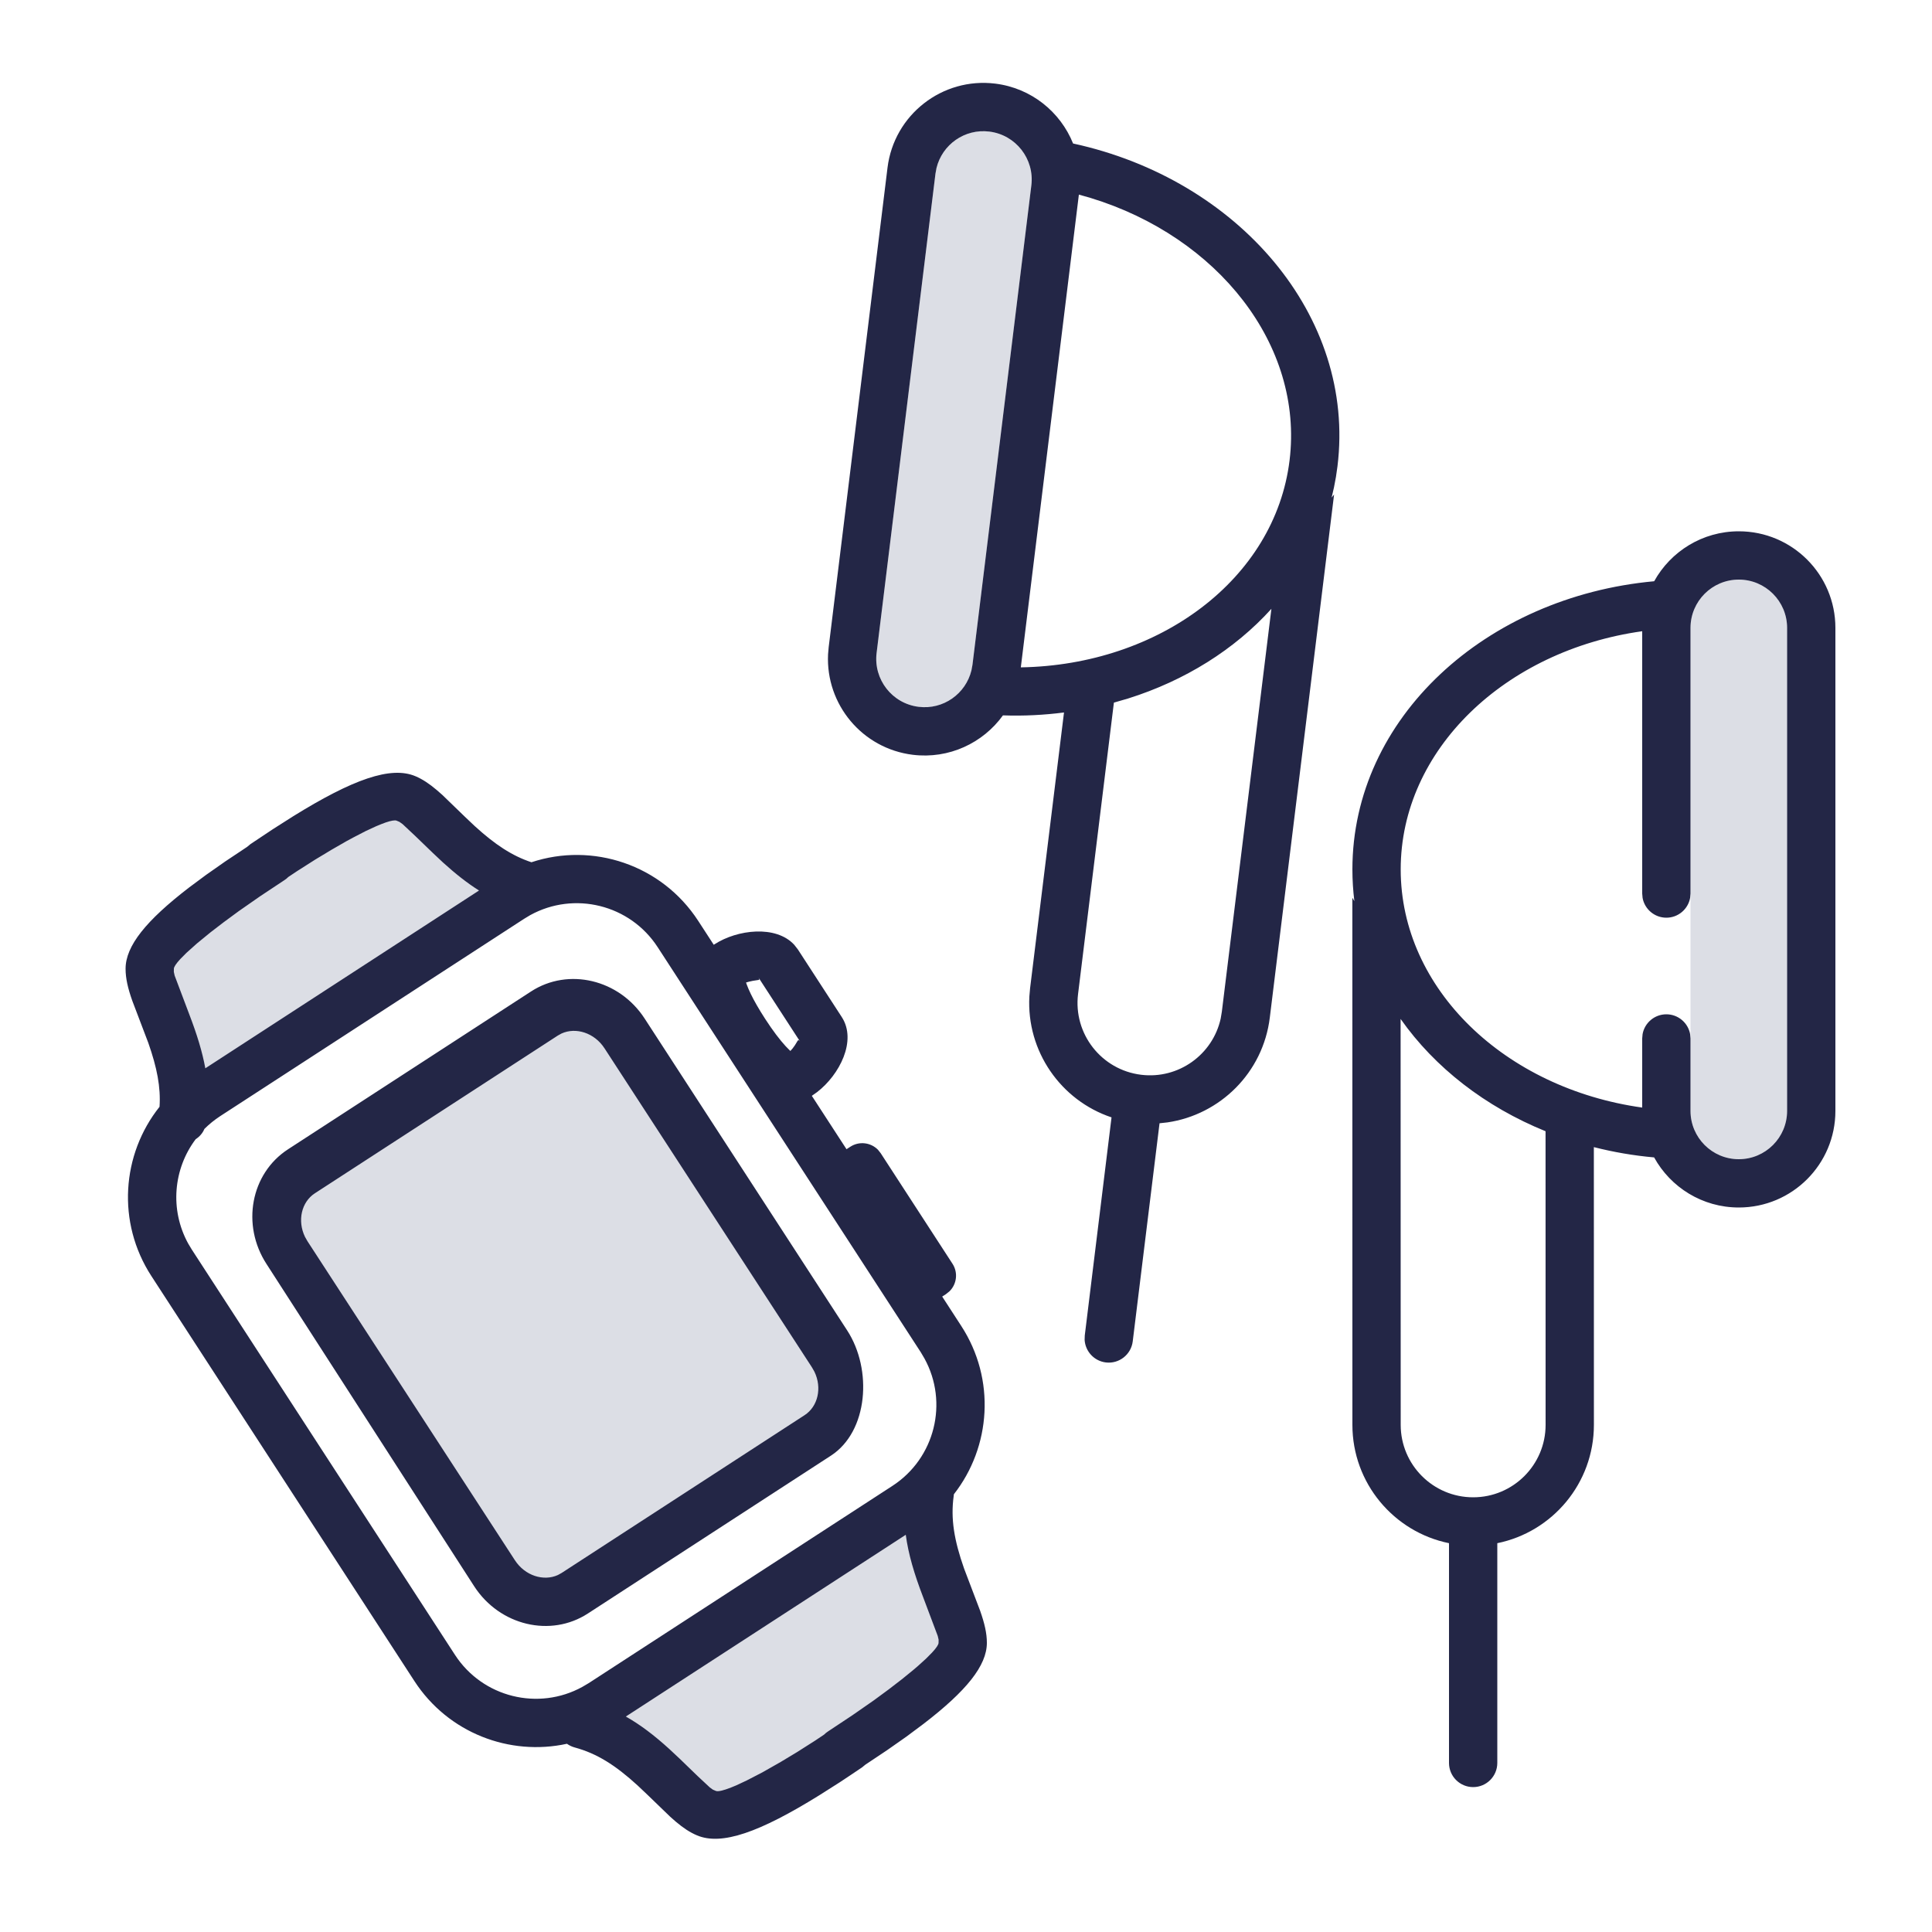 <?xml version="1.0" encoding="UTF-8"?>
<svg width="40px" height="40px" viewBox="0 0 40 40" version="1.1" xmlns="http://www.w3.org/2000/svg" xmlns:xlink="http://www.w3.org/1999/xlink">
    <title>benefit-lg-unspecified-all-risk-cover</title>
    <g id="unspecified-all-risk-cover" stroke="none" stroke-width="1" fill="none" fill-rule="evenodd">
        <path d="M19.053,31 C19.143,32.151 19.362,33.082 19.707,33.793 L19.815,34 C20.206,34.704 19.627,35.332 18.079,35.884 L17.871,35.956 L14.959,37.723 L12.056,35.956 L19.053,31 Z M13.013,21.244 L17.124,27.394 C17.688,28.263 17.542,29.359 16.797,29.842 L12.054,33.035 C11.31,33.518 10.249,33.206 9.685,32.338 L5.907,26.448 C5.343,25.579 5.489,24.483 6.233,24 L10.859,21.195 L11.085,21.056 C11.769,20.657 12.505,20.462 13.013,21.244 Z M36,12 C36.513,12 36.936,12.386 36.993,12.883 L37,13 L37,23 C37,23.552 36.552,24 36,24 C35.487,24 35.064,23.614 35.007,23.117 L35,23 L35,13 C35,12.448 35.448,12 36,12 Z M5.05,17.823 L7.501,16.259 L9.089,17.644 L9.089,17.644 L10.331,18.61 L10.331,18.61 L3.621,22.967 L3.434,22.477 L3.019,20.474 L3.196,19.552 L5.05,17.823 Z M20.482,2.724 C21.03,2.791 21.42,3.29 21.353,3.838 L20.134,13.764 C20.067,14.312 19.568,14.702 19.02,14.634 C18.472,14.567 18.082,14.068 18.149,13.52 L19.368,3.594 C19.435,3.046 19.934,2.656 20.482,2.724 Z" id="Shape" fill="#DCDEE5" fill-rule="nonzero"></path>
        <path d="M8.602,16.071 C8.748,16.133 8.885,16.224 9.039,16.354 L9.158,16.458 L9.624,16.909 L9.831,17.105 C10.248,17.485 10.601,17.719 11.003,17.852 C12.266,17.433 13.698,17.899 14.456,19.066 L14.777,19.56 L14.794,19.55 C15.264,19.245 16.064,19.148 16.444,19.561 L16.519,19.657 L17.428,21.057 C17.746,21.547 17.38,22.254 16.918,22.61 L16.808,22.688 L17.526,23.793 L17.605,23.742 C17.789,23.622 18.028,23.653 18.177,23.804 L18.234,23.876 L19.72,26.164 C19.84,26.348 19.809,26.587 19.658,26.735 L19.586,26.793 L19.507,26.844 L19.902,27.453 C20.619,28.556 20.517,29.956 19.749,30.937 L19.745,30.974 C19.68,31.443 19.754,31.889 19.961,32.477 L20.293,33.35 C20.384,33.61 20.432,33.813 20.432,34.013 C20.432,34.486 20.006,35.011 19.119,35.692 L18.765,35.956 L18.367,36.235 L17.916,36.536 L17.846,36.593 L17.611,36.751 L17.385,36.901 L16.958,37.172 C15.729,37.934 14.941,38.216 14.43,37.999 C14.283,37.937 14.146,37.846 13.992,37.716 L13.874,37.612 L13.407,37.161 L13.2,36.965 C12.74,36.545 12.358,36.304 11.901,36.18 C11.841,36.164 11.786,36.137 11.738,36.103 C10.554,36.362 9.28,35.882 8.58,34.805 L3.134,26.419 C2.412,25.307 2.52,23.897 3.303,22.915 C3.33,22.51 3.251,22.106 3.071,21.593 L2.739,20.72 C2.647,20.46 2.6,20.256 2.6,20.057 C2.6,19.584 3.025,19.059 3.912,18.377 L4.266,18.114 L4.664,17.835 L5.116,17.534 L5.186,17.476 L5.647,17.169 L6.073,16.898 C7.303,16.136 8.091,15.854 8.602,16.071 Z M18.753,31.776 L12.957,35.539 C13.26,35.71 13.549,35.931 13.857,36.211 L14.072,36.412 L14.441,36.769 L14.697,37.008 L14.761,37.054 L14.821,37.079 C14.863,37.097 14.972,37.073 15.139,37.007 L15.246,36.963 L15.461,36.862 L15.784,36.695 L16.164,36.479 L16.506,36.273 L16.88,36.035 L17.062,35.913 C17.087,35.888 17.115,35.865 17.145,35.846 L17.647,35.513 L18.09,35.205 L18.4,34.977 L18.67,34.769 L18.9,34.582 L19,34.497 L19.17,34.343 L19.297,34.215 C19.386,34.119 19.432,34.05 19.432,34.013 L19.433,33.948 L19.415,33.871 L19.111,33.063 C18.928,32.587 18.806,32.175 18.753,31.776 Z M36,11 C37.105,11 38,11.895 38,13 L38,23 C38,24.105 37.105,25 36,25 C35.244,25 34.587,24.581 34.247,23.963 C33.818,23.925 33.401,23.852 32.999,23.75 L33,29.5 C33,30.709 32.141,31.718 31,31.95 L31,36.5 C31,36.776 30.776,37 30.5,37 C30.224,37 30,36.776 30,36.5 L30,31.95 C28.859,31.718 28,30.709 28,29.5 L27.999,18.587 L28.041,18.658 C28.014,18.442 28,18.223 28,18 C28,14.864 30.764,12.353 34.248,12.034 C34.589,11.418 35.246,11 36,11 Z M10.979,18.946 L10.851,19.023 L4.561,23.107 C4.44,23.186 4.33,23.275 4.232,23.373 C4.195,23.462 4.131,23.534 4.052,23.585 C3.589,24.198 3.511,25.045 3.896,25.746 L3.973,25.874 L9.419,34.261 C9.993,35.145 11.148,35.425 12.057,34.925 L12.186,34.849 L18.476,30.764 C19.36,30.19 19.64,29.035 19.14,28.126 L19.064,27.997 L13.617,19.611 C13.043,18.726 11.888,18.446 10.979,18.946 Z M13.346,21.087 L17.54,27.545 C18.066,28.355 17.975,29.637 17.203,30.138 L12.171,33.406 C11.4,33.907 10.347,33.656 9.82,32.846 L5.518,26.17 C4.992,25.36 5.191,24.296 5.963,23.795 L10.995,20.527 C11.767,20.026 12.819,20.276 13.346,21.087 Z M11.627,21.397 L11.549,21.44 L6.517,24.707 C6.243,24.886 6.151,25.271 6.315,25.609 L6.367,25.7 L10.659,32.301 C10.871,32.628 11.256,32.742 11.549,32.61 L11.627,32.567 L16.659,29.299 C16.933,29.121 17.025,28.735 16.861,28.398 L16.809,28.307 L12.517,21.706 C12.305,21.379 11.92,21.264 11.627,21.397 Z M28.998,21.096 L29,29.5 C29,30.328 29.672,31 30.5,31 C31.328,31 32,30.328 32,29.5 L31.999,23.421 C30.753,22.915 29.707,22.104 28.998,21.096 Z M20.604,1.731 C21.353,1.823 21.954,2.318 22.217,2.971 C25.636,3.713 28.074,6.542 27.691,9.654 C27.673,9.801 27.649,9.946 27.619,10.089 L27.57,10.302 L27.621,10.237 L26.29,21.068 C26.15,22.211 25.258,23.079 24.171,23.238 L24.007,23.256 L23.452,27.772 C23.418,28.046 23.169,28.241 22.895,28.208 C22.651,28.178 22.47,27.977 22.456,27.741 L22.459,27.65 L23.013,23.134 C21.962,22.783 21.25,21.763 21.312,20.63 L21.327,20.459 L22.029,14.751 C21.617,14.804 21.194,14.826 20.765,14.811 C20.352,15.383 19.648,15.719 18.898,15.627 C17.851,15.498 17.094,14.583 17.144,13.547 L17.157,13.398 L18.375,3.472 C18.51,2.376 19.508,1.597 20.604,1.731 Z M36,12 C35.448,12 35,12.448 35,13 L35,18.5 L34.992,18.59 C34.95,18.823 34.745,19 34.5,19 C34.255,19 34.05,18.823 34.008,18.59 L34,18.5 L34,13.069 C31.162,13.466 29,15.523 29,18 C29,20.477 31.162,22.534 34,22.931 L34,21.5 L34.008,21.41 C34.05,21.177 34.255,21 34.5,21 C34.745,21 34.95,21.177 34.992,21.41 L35,21.5 L35,23 C35,23.552 35.448,24 36,24 C36.552,24 37,23.552 37,23 L37,13 C37,12.448 36.552,12 36,12 Z M26.323,12.605 C25.56,13.449 24.533,14.091 23.358,14.461 L23.062,14.547 L22.32,20.581 C22.219,21.403 22.803,22.151 23.626,22.252 C24.4,22.347 25.108,21.835 25.273,21.089 L25.297,20.946 L26.323,12.605 Z M7.986,17.028 L7.893,17.063 L7.786,17.107 L7.57,17.207 L7.317,17.338 L7.176,17.414 L6.868,17.591 L6.526,17.797 L6.152,18.035 L5.969,18.157 C5.945,18.182 5.917,18.204 5.886,18.224 L5.384,18.557 L4.942,18.865 L4.632,19.093 L4.361,19.301 L4.08,19.531 L3.862,19.726 L3.734,19.855 C3.645,19.951 3.6,20.02 3.6,20.057 L3.599,20.122 L3.616,20.199 L3.921,21.007 C4.077,21.414 4.188,21.773 4.251,22.118 L9.918,18.437 C9.671,18.282 9.429,18.09 9.174,17.859 L8.96,17.658 L8.59,17.301 L8.335,17.062 L8.27,17.016 L8.211,16.991 C8.177,16.977 8.101,16.989 7.986,17.028 Z M15.704,20.239 C15.722,20.27 15.724,20.282 15.71,20.288 L15.586,20.307 L15.51,20.324 L15.446,20.342 L15.461,20.385 C15.504,20.501 15.572,20.645 15.671,20.816 L15.75,20.949 L15.841,21.093 C16.002,21.342 16.144,21.527 16.264,21.658 L16.334,21.73 L16.364,21.759 L16.409,21.708 L16.455,21.645 L16.511,21.554 C16.528,21.527 16.537,21.526 16.565,21.565 L15.704,20.239 Z M19.389,3.479 L19.368,3.594 L18.149,13.52 C18.082,14.068 18.472,14.567 19.02,14.634 C19.529,14.697 19.995,14.365 20.113,13.878 L20.134,13.764 L21.353,3.838 C21.42,3.29 21.03,2.791 20.482,2.724 C19.973,2.661 19.507,2.993 19.389,3.479 Z M22.337,4.029 L21.135,13.817 C24,13.769 26.397,11.991 26.699,9.532 C26.992,7.145 25.215,4.904 22.579,4.098 L22.337,4.029 Z" id="Shape" fill="#232646" fill-rule="nonzero"></path>
    </g>
</svg>
